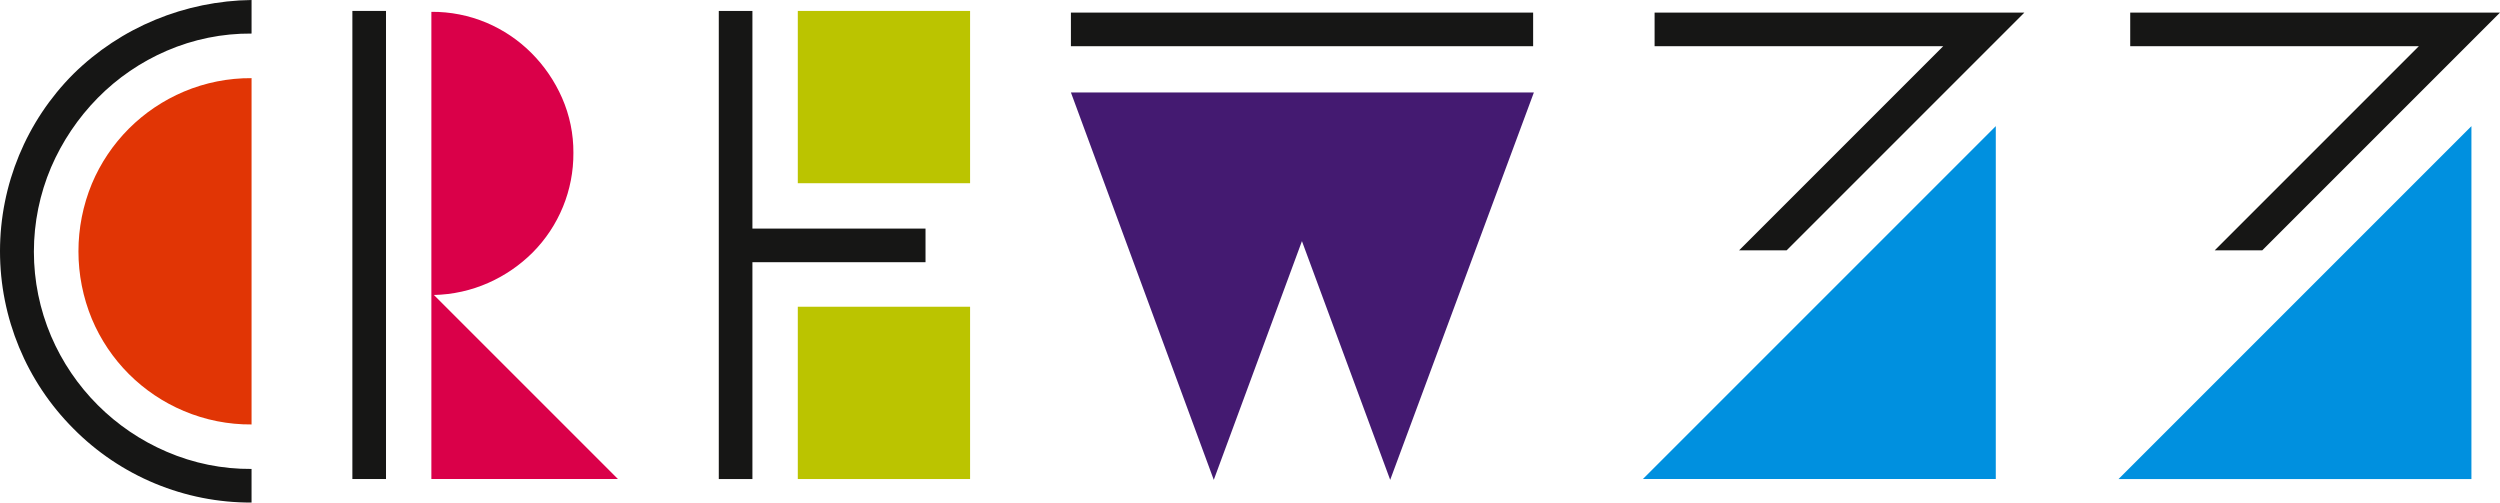 <svg width="184" height="37" viewBox="0 0 184 37" fill="none" xmlns="http://www.w3.org/2000/svg">
<path d="M9.485 9.467C8.324 10.63 7.4 12.006 6.763 13.52C5.444 16.708 5.444 20.29 6.763 23.478C8.047 26.535 10.479 28.967 13.536 30.251C15.111 30.916 16.805 31.253 18.515 31.24V5.752C16.805 5.74 15.111 6.077 13.536 6.742C12.023 7.381 10.647 8.306 9.485 9.467Z" fill="#E13505"/>
<path d="M5.401 5.443C1.942 8.906 0 13.6 0 18.494C0 23.388 1.942 28.081 5.401 31.544C7.115 33.278 9.158 34.652 11.409 35.586C13.661 36.521 16.076 36.998 18.514 36.988V34.514C16.366 34.531 14.238 34.099 12.266 33.247C8.444 31.61 5.398 28.564 3.761 24.742C2.925 22.776 2.494 20.662 2.494 18.526C2.494 16.389 2.925 14.275 3.761 12.309C4.58 10.411 5.744 8.68 7.195 7.206C8.646 5.734 10.369 4.556 12.267 3.738C14.239 2.886 16.367 2.454 18.515 2.47V0C16.083 0.033 13.68 0.526 11.432 1.454C9.183 2.382 7.135 3.736 5.401 5.443Z" fill="#161615"/>
<path d="M28.41 0.804H25.935V35.256H28.41V0.804Z" fill="#161615"/>
<path d="M35.956 20.813C37.165 20.276 38.265 19.521 39.202 18.587C40.161 17.623 40.919 16.479 41.434 15.221C41.949 13.963 42.21 12.616 42.202 11.256C42.212 9.862 41.928 8.482 41.368 7.205C40.827 5.972 40.061 4.85 39.109 3.897C38.16 2.948 37.036 2.192 35.8 1.669C34.518 1.131 33.139 0.859 31.749 0.871V35.256H45.481L31.934 21.71C33.321 21.682 34.688 21.377 35.956 20.813Z" fill="#DA0049"/>
<path d="M71.398 22.576H58.718V35.257H71.398V22.576Z" fill="#BBC400"/>
<path d="M68.118 16.824H55.378V0.806H52.903V35.258H55.378V19.298H68.118V16.824Z" fill="#161615"/>
<path d="M71.398 0.804H58.718V13.485H71.398V0.804Z" fill="#BBC400"/>
<path d="M112.839 0.927H78.819V3.401H112.839V0.927Z" fill="#161615"/>
<path d="M89.334 35.318L95.823 17.747L102.318 35.318L112.894 6.804H78.819L89.334 35.318Z" fill="#441A71"/>
<path d="M146.89 35.256H120.917L146.891 9.283L146.89 35.256Z" fill="#0090DF"/>
<path d="M148.993 0.927H121.778V3.402H143.019L127.999 18.422H131.498L148.993 0.927Z" fill="#161615"/>
<path d="M181.897 35.257H155.924L181.897 9.284V35.257Z" fill="#0090DF"/>
<path d="M184 0.927H156.784V3.402H178.026L163.006 18.422H166.505L184 0.927Z" fill="#161615"/>
</svg>
